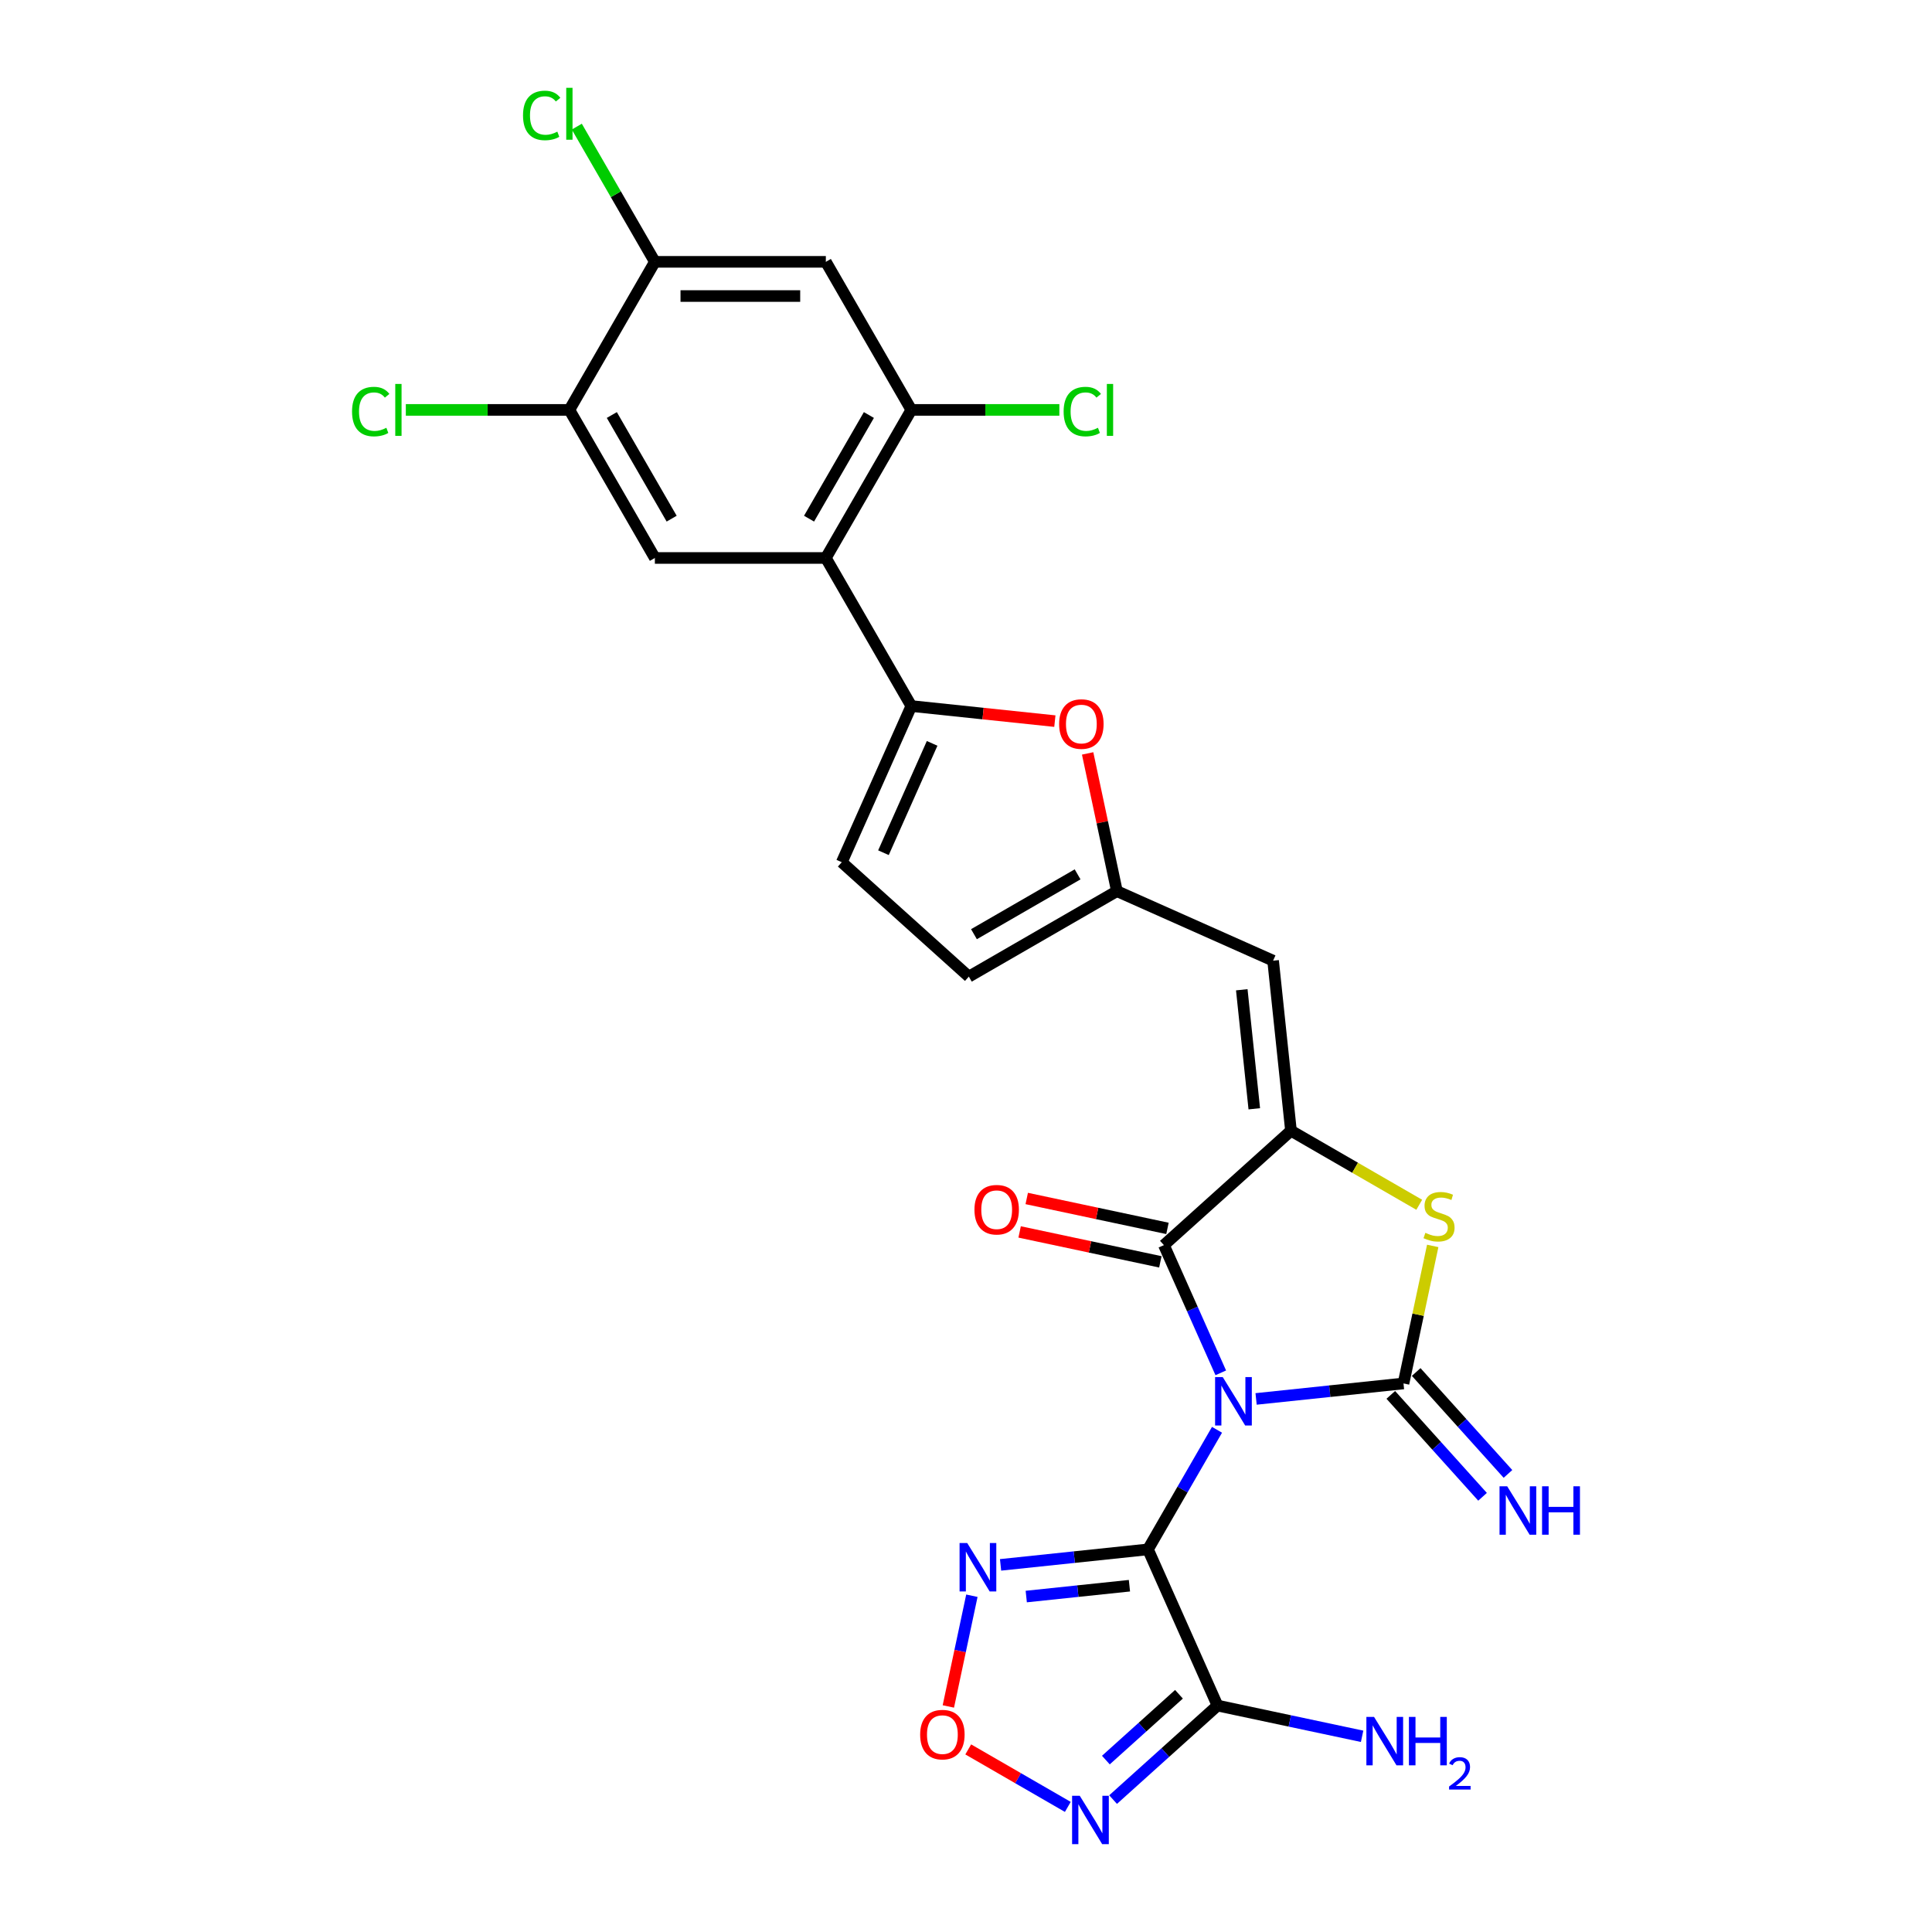 <?xml version='1.0' encoding='iso-8859-1'?>
<svg version='1.1' baseProfile='full'
              xmlns='http://www.w3.org/2000/svg'
                      xmlns:rdkit='http://www.rdkit.org/xml'
                      xmlns:xlink='http://www.w3.org/1999/xlink'
                  xml:space='preserve'
width='1000px' height='1000px' viewBox='0 0 1000 1000'>
<!-- END OF HEADER -->
<rect style='opacity:1.0;fill:#FFFFFF;stroke:none' width='1000' height='1000' x='0' y='0'> </rect>
<path class='bond-0' d='M 629.923,740.06 L 612.055,771.008' style='fill:none;fill-rule:evenodd;stroke:#0000FF;stroke-width:6px;stroke-linecap:butt;stroke-linejoin:miter;stroke-opacity:1' />
<path class='bond-0' d='M 612.055,771.008 L 594.187,801.956' style='fill:none;fill-rule:evenodd;stroke:#000000;stroke-width:6px;stroke-linecap:butt;stroke-linejoin:miter;stroke-opacity:1' />
<path class='bond-1' d='M 650.151,724.086 L 688.298,720.076' style='fill:none;fill-rule:evenodd;stroke:#0000FF;stroke-width:6px;stroke-linecap:butt;stroke-linejoin:miter;stroke-opacity:1' />
<path class='bond-1' d='M 688.298,720.076 L 726.445,716.067' style='fill:none;fill-rule:evenodd;stroke:#000000;stroke-width:6px;stroke-linecap:butt;stroke-linejoin:miter;stroke-opacity:1' />
<path class='bond-2' d='M 631.87,710.574 L 617.155,677.524' style='fill:none;fill-rule:evenodd;stroke:#0000FF;stroke-width:6px;stroke-linecap:butt;stroke-linejoin:miter;stroke-opacity:1' />
<path class='bond-2' d='M 617.155,677.524 L 602.44,644.473' style='fill:none;fill-rule:evenodd;stroke:#000000;stroke-width:6px;stroke-linecap:butt;stroke-linejoin:miter;stroke-opacity:1' />
<path class='bond-4' d='M 594.187,801.956 L 630.181,882.8' style='fill:none;fill-rule:evenodd;stroke:#000000;stroke-width:6px;stroke-linecap:butt;stroke-linejoin:miter;stroke-opacity:1' />
<path class='bond-6' d='M 594.187,801.956 L 556.04,805.965' style='fill:none;fill-rule:evenodd;stroke:#000000;stroke-width:6px;stroke-linecap:butt;stroke-linejoin:miter;stroke-opacity:1' />
<path class='bond-6' d='M 556.04,805.965 L 517.894,809.975' style='fill:none;fill-rule:evenodd;stroke:#0000FF;stroke-width:6px;stroke-linecap:butt;stroke-linejoin:miter;stroke-opacity:1' />
<path class='bond-6' d='M 584.593,820.761 L 557.89,823.567' style='fill:none;fill-rule:evenodd;stroke:#000000;stroke-width:6px;stroke-linecap:butt;stroke-linejoin:miter;stroke-opacity:1' />
<path class='bond-6' d='M 557.89,823.567 L 531.188,826.374' style='fill:none;fill-rule:evenodd;stroke:#0000FF;stroke-width:6px;stroke-linecap:butt;stroke-linejoin:miter;stroke-opacity:1' />
<path class='bond-5' d='M 726.445,716.067 L 734.01,680.477' style='fill:none;fill-rule:evenodd;stroke:#000000;stroke-width:6px;stroke-linecap:butt;stroke-linejoin:miter;stroke-opacity:1' />
<path class='bond-5' d='M 734.01,680.477 L 741.574,644.886' style='fill:none;fill-rule:evenodd;stroke:#CCCC00;stroke-width:6px;stroke-linecap:butt;stroke-linejoin:miter;stroke-opacity:1' />
<path class='bond-18' d='M 719.868,721.988 L 743.617,748.364' style='fill:none;fill-rule:evenodd;stroke:#000000;stroke-width:6px;stroke-linecap:butt;stroke-linejoin:miter;stroke-opacity:1' />
<path class='bond-18' d='M 743.617,748.364 L 767.366,774.74' style='fill:none;fill-rule:evenodd;stroke:#0000FF;stroke-width:6px;stroke-linecap:butt;stroke-linejoin:miter;stroke-opacity:1' />
<path class='bond-18' d='M 733.021,710.145 L 756.77,736.521' style='fill:none;fill-rule:evenodd;stroke:#000000;stroke-width:6px;stroke-linecap:butt;stroke-linejoin:miter;stroke-opacity:1' />
<path class='bond-18' d='M 756.77,736.521 L 780.519,762.897' style='fill:none;fill-rule:evenodd;stroke:#0000FF;stroke-width:6px;stroke-linecap:butt;stroke-linejoin:miter;stroke-opacity:1' />
<path class='bond-3' d='M 602.44,644.473 L 668.205,585.259' style='fill:none;fill-rule:evenodd;stroke:#000000;stroke-width:6px;stroke-linecap:butt;stroke-linejoin:miter;stroke-opacity:1' />
<path class='bond-22' d='M 604.28,635.817 L 567.858,628.075' style='fill:none;fill-rule:evenodd;stroke:#000000;stroke-width:6px;stroke-linecap:butt;stroke-linejoin:miter;stroke-opacity:1' />
<path class='bond-22' d='M 567.858,628.075 L 531.436,620.333' style='fill:none;fill-rule:evenodd;stroke:#FF0000;stroke-width:6px;stroke-linecap:butt;stroke-linejoin:miter;stroke-opacity:1' />
<path class='bond-22' d='M 600.601,653.129 L 564.178,645.387' style='fill:none;fill-rule:evenodd;stroke:#000000;stroke-width:6px;stroke-linecap:butt;stroke-linejoin:miter;stroke-opacity:1' />
<path class='bond-22' d='M 564.178,645.387 L 527.756,637.646' style='fill:none;fill-rule:evenodd;stroke:#FF0000;stroke-width:6px;stroke-linecap:butt;stroke-linejoin:miter;stroke-opacity:1' />
<path class='bond-10' d='M 668.205,585.259 L 658.955,497.248' style='fill:none;fill-rule:evenodd;stroke:#000000;stroke-width:6px;stroke-linecap:butt;stroke-linejoin:miter;stroke-opacity:1' />
<path class='bond-10' d='M 649.215,573.907 L 642.74,512.3' style='fill:none;fill-rule:evenodd;stroke:#000000;stroke-width:6px;stroke-linecap:butt;stroke-linejoin:miter;stroke-opacity:1' />
<path class='bond-27' d='M 668.205,585.259 L 701.4,604.424' style='fill:none;fill-rule:evenodd;stroke:#000000;stroke-width:6px;stroke-linecap:butt;stroke-linejoin:miter;stroke-opacity:1' />
<path class='bond-27' d='M 701.4,604.424 L 734.596,623.589' style='fill:none;fill-rule:evenodd;stroke:#CCCC00;stroke-width:6px;stroke-linecap:butt;stroke-linejoin:miter;stroke-opacity:1' />
<path class='bond-9' d='M 630.181,882.8 L 603.157,907.132' style='fill:none;fill-rule:evenodd;stroke:#000000;stroke-width:6px;stroke-linecap:butt;stroke-linejoin:miter;stroke-opacity:1' />
<path class='bond-9' d='M 603.157,907.132 L 576.133,931.465' style='fill:none;fill-rule:evenodd;stroke:#0000FF;stroke-width:6px;stroke-linecap:butt;stroke-linejoin:miter;stroke-opacity:1' />
<path class='bond-9' d='M 610.231,876.947 L 591.314,893.98' style='fill:none;fill-rule:evenodd;stroke:#000000;stroke-width:6px;stroke-linecap:butt;stroke-linejoin:miter;stroke-opacity:1' />
<path class='bond-9' d='M 591.314,893.98 L 572.398,911.012' style='fill:none;fill-rule:evenodd;stroke:#0000FF;stroke-width:6px;stroke-linecap:butt;stroke-linejoin:miter;stroke-opacity:1' />
<path class='bond-23' d='M 630.181,882.8 L 667.603,890.754' style='fill:none;fill-rule:evenodd;stroke:#000000;stroke-width:6px;stroke-linecap:butt;stroke-linejoin:miter;stroke-opacity:1' />
<path class='bond-23' d='M 667.603,890.754 L 705.026,898.709' style='fill:none;fill-rule:evenodd;stroke:#0000FF;stroke-width:6px;stroke-linecap:butt;stroke-linejoin:miter;stroke-opacity:1' />
<path class='bond-11' d='M 503.043,825.949 L 496.953,854.604' style='fill:none;fill-rule:evenodd;stroke:#0000FF;stroke-width:6px;stroke-linecap:butt;stroke-linejoin:miter;stroke-opacity:1' />
<path class='bond-11' d='M 496.953,854.604 L 490.862,883.259' style='fill:none;fill-rule:evenodd;stroke:#FF0000;stroke-width:6px;stroke-linecap:butt;stroke-linejoin:miter;stroke-opacity:1' />
<path class='bond-7' d='M 471.701,365.443 L 508.848,369.347' style='fill:none;fill-rule:evenodd;stroke:#000000;stroke-width:6px;stroke-linecap:butt;stroke-linejoin:miter;stroke-opacity:1' />
<path class='bond-7' d='M 508.848,369.347 L 545.995,373.252' style='fill:none;fill-rule:evenodd;stroke:#FF0000;stroke-width:6px;stroke-linecap:butt;stroke-linejoin:miter;stroke-opacity:1' />
<path class='bond-8' d='M 471.701,365.443 L 427.454,288.804' style='fill:none;fill-rule:evenodd;stroke:#000000;stroke-width:6px;stroke-linecap:butt;stroke-linejoin:miter;stroke-opacity:1' />
<path class='bond-29' d='M 471.701,365.443 L 435.707,446.287' style='fill:none;fill-rule:evenodd;stroke:#000000;stroke-width:6px;stroke-linecap:butt;stroke-linejoin:miter;stroke-opacity:1' />
<path class='bond-29' d='M 482.471,384.769 L 457.275,441.359' style='fill:none;fill-rule:evenodd;stroke:#000000;stroke-width:6px;stroke-linecap:butt;stroke-linejoin:miter;stroke-opacity:1' />
<path class='bond-14' d='M 427.454,288.804 L 471.701,212.166' style='fill:none;fill-rule:evenodd;stroke:#000000;stroke-width:6px;stroke-linecap:butt;stroke-linejoin:miter;stroke-opacity:1' />
<path class='bond-14' d='M 418.763,268.459 L 449.737,214.812' style='fill:none;fill-rule:evenodd;stroke:#000000;stroke-width:6px;stroke-linecap:butt;stroke-linejoin:miter;stroke-opacity:1' />
<path class='bond-15' d='M 427.454,288.804 L 338.959,288.804' style='fill:none;fill-rule:evenodd;stroke:#000000;stroke-width:6px;stroke-linecap:butt;stroke-linejoin:miter;stroke-opacity:1' />
<path class='bond-28' d='M 552.7,935.25 L 526.928,920.371' style='fill:none;fill-rule:evenodd;stroke:#0000FF;stroke-width:6px;stroke-linecap:butt;stroke-linejoin:miter;stroke-opacity:1' />
<path class='bond-28' d='M 526.928,920.371 L 501.156,905.491' style='fill:none;fill-rule:evenodd;stroke:#FF0000;stroke-width:6px;stroke-linecap:butt;stroke-linejoin:miter;stroke-opacity:1' />
<path class='bond-13' d='M 658.955,497.248 L 578.111,461.254' style='fill:none;fill-rule:evenodd;stroke:#000000;stroke-width:6px;stroke-linecap:butt;stroke-linejoin:miter;stroke-opacity:1' />
<path class='bond-12' d='M 562.958,389.968 L 570.534,425.611' style='fill:none;fill-rule:evenodd;stroke:#FF0000;stroke-width:6px;stroke-linecap:butt;stroke-linejoin:miter;stroke-opacity:1' />
<path class='bond-12' d='M 570.534,425.611 L 578.111,461.254' style='fill:none;fill-rule:evenodd;stroke:#000000;stroke-width:6px;stroke-linecap:butt;stroke-linejoin:miter;stroke-opacity:1' />
<path class='bond-21' d='M 578.111,461.254 L 501.472,505.502' style='fill:none;fill-rule:evenodd;stroke:#000000;stroke-width:6px;stroke-linecap:butt;stroke-linejoin:miter;stroke-opacity:1' />
<path class='bond-21' d='M 557.765,452.564 L 504.118,483.537' style='fill:none;fill-rule:evenodd;stroke:#000000;stroke-width:6px;stroke-linecap:butt;stroke-linejoin:miter;stroke-opacity:1' />
<path class='bond-17' d='M 471.701,212.166 L 427.454,135.527' style='fill:none;fill-rule:evenodd;stroke:#000000;stroke-width:6px;stroke-linecap:butt;stroke-linejoin:miter;stroke-opacity:1' />
<path class='bond-24' d='M 471.701,212.166 L 510.011,212.166' style='fill:none;fill-rule:evenodd;stroke:#000000;stroke-width:6px;stroke-linecap:butt;stroke-linejoin:miter;stroke-opacity:1' />
<path class='bond-24' d='M 510.011,212.166 L 548.32,212.166' style='fill:none;fill-rule:evenodd;stroke:#00CC00;stroke-width:6px;stroke-linecap:butt;stroke-linejoin:miter;stroke-opacity:1' />
<path class='bond-19' d='M 338.959,288.804 L 294.712,212.166' style='fill:none;fill-rule:evenodd;stroke:#000000;stroke-width:6px;stroke-linecap:butt;stroke-linejoin:miter;stroke-opacity:1' />
<path class='bond-19' d='M 347.65,268.459 L 316.677,214.812' style='fill:none;fill-rule:evenodd;stroke:#000000;stroke-width:6px;stroke-linecap:butt;stroke-linejoin:miter;stroke-opacity:1' />
<path class='bond-16' d='M 435.707,446.287 L 501.472,505.502' style='fill:none;fill-rule:evenodd;stroke:#000000;stroke-width:6px;stroke-linecap:butt;stroke-linejoin:miter;stroke-opacity:1' />
<path class='bond-30' d='M 427.454,135.527 L 338.959,135.527' style='fill:none;fill-rule:evenodd;stroke:#000000;stroke-width:6px;stroke-linecap:butt;stroke-linejoin:miter;stroke-opacity:1' />
<path class='bond-30' d='M 414.18,153.226 L 352.233,153.226' style='fill:none;fill-rule:evenodd;stroke:#000000;stroke-width:6px;stroke-linecap:butt;stroke-linejoin:miter;stroke-opacity:1' />
<path class='bond-20' d='M 294.712,212.166 L 338.959,135.527' style='fill:none;fill-rule:evenodd;stroke:#000000;stroke-width:6px;stroke-linecap:butt;stroke-linejoin:miter;stroke-opacity:1' />
<path class='bond-25' d='M 294.712,212.166 L 252.385,212.166' style='fill:none;fill-rule:evenodd;stroke:#000000;stroke-width:6px;stroke-linecap:butt;stroke-linejoin:miter;stroke-opacity:1' />
<path class='bond-25' d='M 252.385,212.166 L 210.058,212.166' style='fill:none;fill-rule:evenodd;stroke:#00CC00;stroke-width:6px;stroke-linecap:butt;stroke-linejoin:miter;stroke-opacity:1' />
<path class='bond-26' d='M 338.959,135.527 L 318.756,100.534' style='fill:none;fill-rule:evenodd;stroke:#000000;stroke-width:6px;stroke-linecap:butt;stroke-linejoin:miter;stroke-opacity:1' />
<path class='bond-26' d='M 318.756,100.534 L 298.552,65.54' style='fill:none;fill-rule:evenodd;stroke:#00CC00;stroke-width:6px;stroke-linecap:butt;stroke-linejoin:miter;stroke-opacity:1' />
<path  class='atom-0' d='M 632.895 712.786
L 641.107 726.061
Q 641.921 727.37, 643.231 729.742
Q 644.541 732.114, 644.611 732.255
L 644.611 712.786
L 647.939 712.786
L 647.939 737.848
L 644.505 737.848
L 635.691 723.335
Q 634.665 721.636, 633.567 719.689
Q 632.505 717.742, 632.187 717.14
L 632.187 737.848
L 628.93 737.848
L 628.93 712.786
L 632.895 712.786
' fill='#0000FF'/>
<path  class='atom-6' d='M 737.764 638.108
Q 738.047 638.214, 739.215 638.709
Q 740.384 639.205, 741.658 639.524
Q 742.968 639.807, 744.242 639.807
Q 746.614 639.807, 747.994 638.674
Q 749.375 637.506, 749.375 635.488
Q 749.375 634.108, 748.667 633.258
Q 747.994 632.409, 746.932 631.948
Q 745.87 631.488, 744.1 630.957
Q 741.87 630.285, 740.525 629.648
Q 739.215 629.01, 738.26 627.665
Q 737.339 626.32, 737.339 624.055
Q 737.339 620.904, 739.463 618.957
Q 741.622 617.01, 745.87 617.01
Q 748.773 617.01, 752.065 618.391
L 751.251 621.117
Q 748.242 619.878, 745.976 619.878
Q 743.534 619.878, 742.189 620.904
Q 740.844 621.895, 740.879 623.63
Q 740.879 624.975, 741.552 625.789
Q 742.26 626.603, 743.251 627.063
Q 744.277 627.524, 745.976 628.055
Q 748.242 628.763, 749.587 629.471
Q 750.932 630.178, 751.888 631.63
Q 752.879 633.046, 752.879 635.488
Q 752.879 638.957, 750.543 640.833
Q 748.242 642.674, 744.384 642.674
Q 742.153 642.674, 740.454 642.178
Q 738.791 641.718, 736.808 640.904
L 737.764 638.108
' fill='#CCCC00'/>
<path  class='atom-7' d='M 500.637 798.675
L 508.85 811.95
Q 509.664 813.259, 510.973 815.631
Q 512.283 818.003, 512.354 818.144
L 512.354 798.675
L 515.681 798.675
L 515.681 823.737
L 512.248 823.737
L 503.434 809.224
Q 502.407 807.525, 501.31 805.578
Q 500.248 803.631, 499.929 803.029
L 499.929 823.737
L 496.673 823.737
L 496.673 798.675
L 500.637 798.675
' fill='#0000FF'/>
<path  class='atom-10' d='M 558.877 929.484
L 567.089 942.758
Q 567.903 944.068, 569.213 946.439
Q 570.523 948.811, 570.594 948.953
L 570.594 929.484
L 573.921 929.484
L 573.921 954.545
L 570.487 954.545
L 561.673 940.032
Q 560.647 938.333, 559.55 936.386
Q 558.488 934.439, 558.169 933.838
L 558.169 954.545
L 554.912 954.545
L 554.912 929.484
L 558.877 929.484
' fill='#0000FF'/>
<path  class='atom-12' d='M 476.274 897.838
Q 476.274 891.82, 479.247 888.458
Q 482.22 885.095, 487.778 885.095
Q 493.335 885.095, 496.309 888.458
Q 499.282 891.82, 499.282 897.838
Q 499.282 903.926, 496.273 907.395
Q 493.265 910.829, 487.778 910.829
Q 482.256 910.829, 479.247 907.395
Q 476.274 903.962, 476.274 897.838
M 487.778 907.997
Q 491.601 907.997, 493.654 905.449
Q 495.742 902.864, 495.742 897.838
Q 495.742 892.918, 493.654 890.44
Q 491.601 887.927, 487.778 887.927
Q 483.955 887.927, 481.867 890.404
Q 479.813 892.882, 479.813 897.838
Q 479.813 902.9, 481.867 905.449
Q 483.955 907.997, 487.778 907.997
' fill='#FF0000'/>
<path  class='atom-13' d='M 548.207 374.764
Q 548.207 368.747, 551.181 365.384
Q 554.154 362.021, 559.712 362.021
Q 565.269 362.021, 568.242 365.384
Q 571.216 368.747, 571.216 374.764
Q 571.216 380.853, 568.207 384.322
Q 565.198 387.755, 559.712 387.755
Q 554.189 387.755, 551.181 384.322
Q 548.207 380.888, 548.207 374.764
M 559.712 384.923
Q 563.535 384.923, 565.588 382.375
Q 567.676 379.791, 567.676 374.764
Q 567.676 369.844, 565.588 367.366
Q 563.535 364.853, 559.712 364.853
Q 555.889 364.853, 553.8 367.331
Q 551.747 369.808, 551.747 374.764
Q 551.747 379.826, 553.8 382.375
Q 555.889 384.923, 559.712 384.923
' fill='#FF0000'/>
<path  class='atom-19' d='M 780.119 769.301
L 788.332 782.575
Q 789.146 783.884, 790.456 786.256
Q 791.765 788.628, 791.836 788.769
L 791.836 769.301
L 795.164 769.301
L 795.164 794.362
L 791.73 794.362
L 782.916 779.849
Q 781.889 778.15, 780.792 776.203
Q 779.73 774.256, 779.411 773.654
L 779.411 794.362
L 776.155 794.362
L 776.155 769.301
L 780.119 769.301
' fill='#0000FF'/>
<path  class='atom-19' d='M 798.172 769.301
L 801.571 769.301
L 801.571 779.955
L 814.385 779.955
L 814.385 769.301
L 817.783 769.301
L 817.783 794.362
L 814.385 794.362
L 814.385 782.787
L 801.571 782.787
L 801.571 794.362
L 798.172 794.362
L 798.172 769.301
' fill='#0000FF'/>
<path  class='atom-23' d='M 504.375 626.145
Q 504.375 620.127, 507.349 616.764
Q 510.322 613.402, 515.879 613.402
Q 521.437 613.402, 524.41 616.764
Q 527.384 620.127, 527.384 626.145
Q 527.384 632.233, 524.375 635.702
Q 521.366 639.136, 515.879 639.136
Q 510.357 639.136, 507.349 635.702
Q 504.375 632.269, 504.375 626.145
M 515.879 636.304
Q 519.702 636.304, 521.755 633.755
Q 523.844 631.171, 523.844 626.145
Q 523.844 621.224, 521.755 618.747
Q 519.702 616.233, 515.879 616.233
Q 512.056 616.233, 509.968 618.711
Q 507.915 621.189, 507.915 626.145
Q 507.915 631.207, 509.968 633.755
Q 512.056 636.304, 515.879 636.304
' fill='#FF0000'/>
<path  class='atom-24' d='M 711.202 888.668
L 719.415 901.942
Q 720.229 903.252, 721.539 905.624
Q 722.848 907.995, 722.919 908.137
L 722.919 888.668
L 726.247 888.668
L 726.247 913.73
L 722.813 913.73
L 713.999 899.217
Q 712.972 897.518, 711.875 895.571
Q 710.813 893.624, 710.494 893.022
L 710.494 913.73
L 707.238 913.73
L 707.238 888.668
L 711.202 888.668
' fill='#0000FF'/>
<path  class='atom-24' d='M 729.255 888.668
L 732.654 888.668
L 732.654 899.323
L 745.468 899.323
L 745.468 888.668
L 748.866 888.668
L 748.866 913.73
L 745.468 913.73
L 745.468 902.155
L 732.654 902.155
L 732.654 913.73
L 729.255 913.73
L 729.255 888.668
' fill='#0000FF'/>
<path  class='atom-24' d='M 750.081 912.851
Q 750.688 911.285, 752.137 910.421
Q 753.585 909.533, 755.594 909.533
Q 758.094 909.533, 759.496 910.888
Q 760.898 912.243, 760.898 914.65
Q 760.898 917.103, 759.075 919.392
Q 757.276 921.682, 753.538 924.392
L 761.178 924.392
L 761.178 926.261
L 750.034 926.261
L 750.034 924.696
Q 753.118 922.499, 754.94 920.864
Q 756.786 919.229, 757.674 917.757
Q 758.561 916.285, 758.561 914.766
Q 758.561 913.178, 757.767 912.29
Q 756.973 911.402, 755.594 911.402
Q 754.263 911.402, 753.375 911.94
Q 752.487 912.477, 751.856 913.668
L 750.081 912.851
' fill='#0000FF'/>
<path  class='atom-25' d='M 550.533 213.033
Q 550.533 206.803, 553.435 203.546
Q 556.373 200.254, 561.931 200.254
Q 567.099 200.254, 569.86 203.9
L 567.524 205.812
Q 565.506 203.157, 561.931 203.157
Q 558.143 203.157, 556.126 205.705
Q 554.143 208.219, 554.143 213.033
Q 554.143 217.989, 556.196 220.537
Q 558.285 223.086, 562.32 223.086
Q 565.081 223.086, 568.302 221.422
L 569.294 224.077
Q 567.984 224.927, 566.002 225.422
Q 564.019 225.918, 561.825 225.918
Q 556.373 225.918, 553.435 222.59
Q 550.533 219.263, 550.533 213.033
' fill='#00CC00'/>
<path  class='atom-25' d='M 572.904 198.732
L 576.161 198.732
L 576.161 225.599
L 572.904 225.599
L 572.904 198.732
' fill='#00CC00'/>
<path  class='atom-26' d='M 182.217 213.033
Q 182.217 206.803, 185.12 203.546
Q 188.058 200.254, 193.615 200.254
Q 198.783 200.254, 201.544 203.9
L 199.208 205.812
Q 197.191 203.157, 193.615 203.157
Q 189.828 203.157, 187.81 205.705
Q 185.828 208.219, 185.828 213.033
Q 185.828 217.989, 187.881 220.537
Q 189.969 223.086, 194.005 223.086
Q 196.766 223.086, 199.987 221.422
L 200.978 224.077
Q 199.668 224.927, 197.686 225.422
Q 195.704 225.918, 193.509 225.918
Q 188.058 225.918, 185.12 222.59
Q 182.217 219.263, 182.217 213.033
' fill='#00CC00'/>
<path  class='atom-26' d='M 204.589 198.732
L 207.845 198.732
L 207.845 225.599
L 204.589 225.599
L 204.589 198.732
' fill='#00CC00'/>
<path  class='atom-27' d='M 270.712 59.755
Q 270.712 53.525, 273.615 50.269
Q 276.553 46.977, 282.11 46.977
Q 287.278 46.977, 290.039 50.623
L 287.703 52.534
Q 285.685 49.879, 282.11 49.879
Q 278.323 49.879, 276.305 52.428
Q 274.323 54.941, 274.323 59.755
Q 274.323 64.711, 276.376 67.26
Q 278.464 69.808, 282.5 69.808
Q 285.261 69.808, 288.482 68.145
L 289.473 70.799
Q 288.163 71.649, 286.181 72.145
Q 284.199 72.64, 282.004 72.64
Q 276.553 72.64, 273.615 69.313
Q 270.712 65.985, 270.712 59.755
' fill='#00CC00'/>
<path  class='atom-27' d='M 293.084 45.455
L 296.34 45.455
L 296.34 72.322
L 293.084 72.322
L 293.084 45.455
' fill='#00CC00'/>
</svg>
